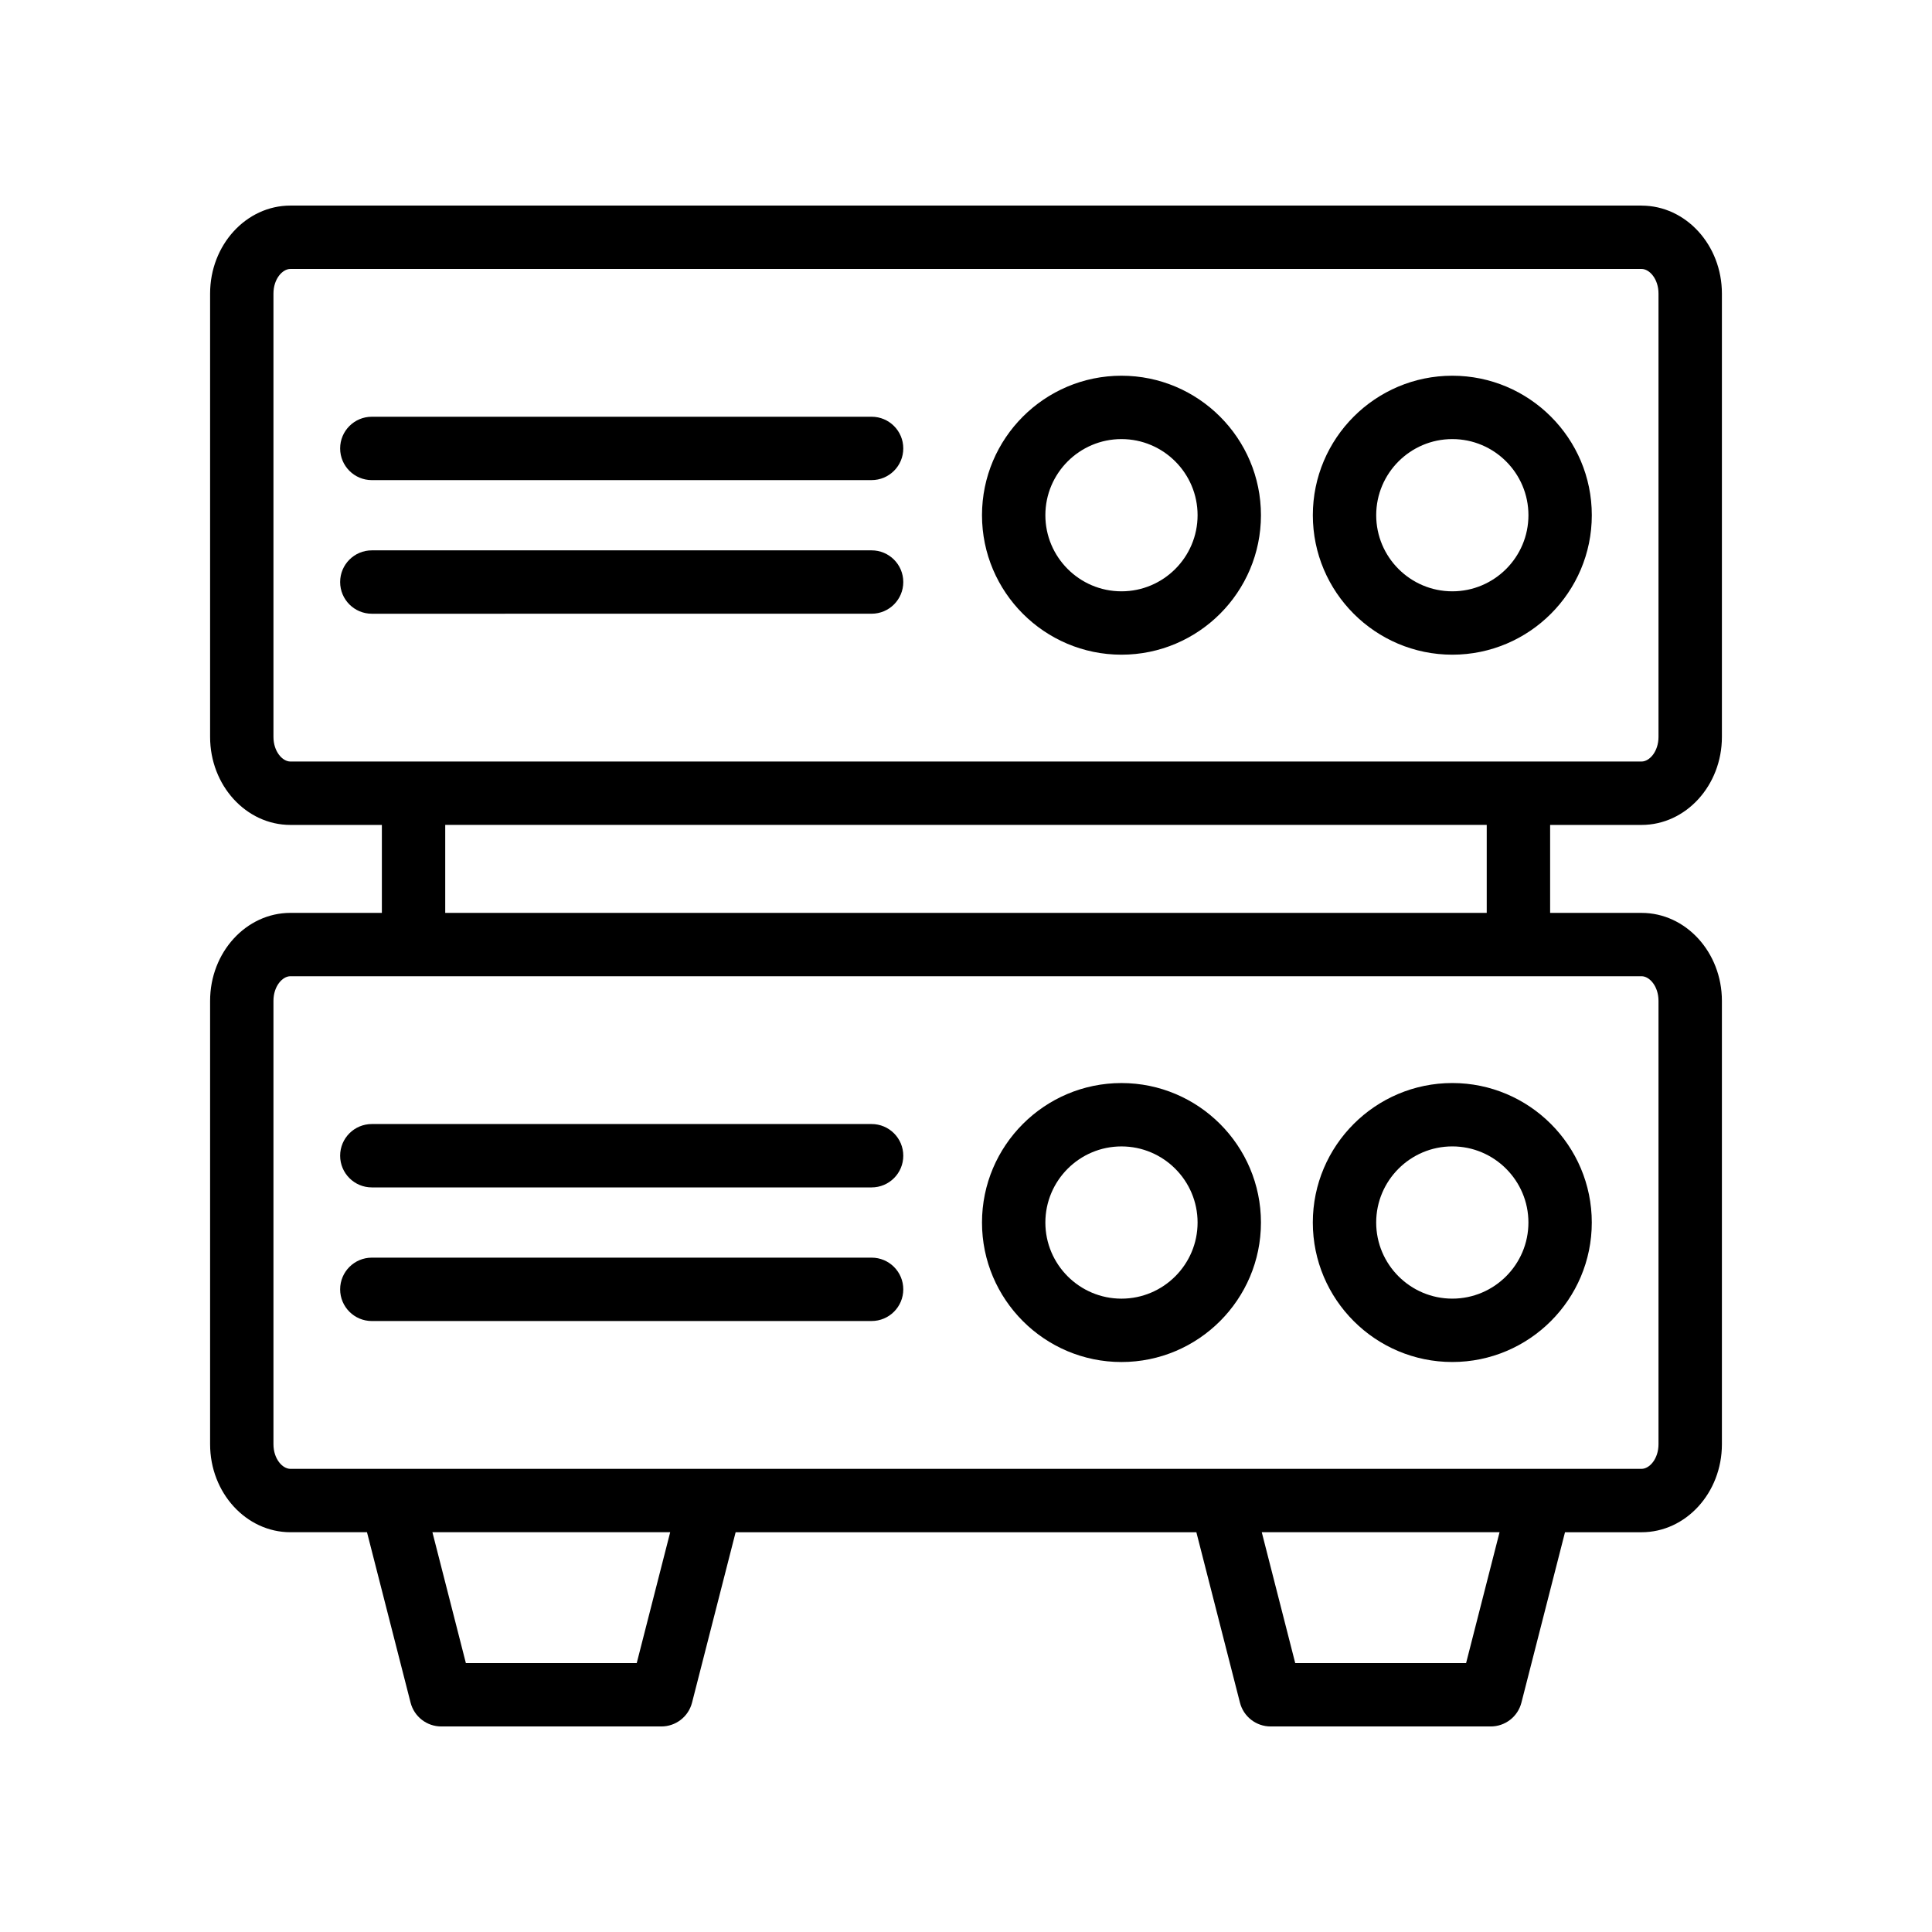 <?xml version="1.0" encoding="UTF-8"?>
<!-- Uploaded to: ICON Repo, www.svgrepo.com, Generator: ICON Repo Mixer Tools -->
<svg fill="#000000" width="800px" height="800px" version="1.1" viewBox="144 144 512 512" xmlns="http://www.w3.org/2000/svg">
 <g>
  <path d="m579.03 198.48h-358.07c-11.734 0-21.281 10.453-21.281 23.312v117.51c0 12.859 9.551 23.312 21.281 23.312h24.238v23.312l-24.238-0.004c-11.734 0-21.281 10.453-21.281 23.312v117.51c0 12.859 9.551 23.312 21.281 23.312h20.297l11.551 45.156c0.953 3.715 4.297 6.316 8.137 6.316h58.32c3.836 0 7.184-2.598 8.133-6.312l11.551-45.156h122.1l11.551 45.156c0.949 3.711 4.293 6.312 8.133 6.312h58.324c3.836 0 7.184-2.598 8.133-6.312l11.551-45.156h20.293c11.738 0 21.289-10.453 21.289-23.312v-117.51c0-12.859-9.551-23.312-21.289-23.312h-24.234v-23.312h24.234c11.738 0 21.289-10.453 21.289-23.312v-117.5c0-12.859-9.551-23.312-21.289-23.312zm-266.29 386.25h-45.281l-8.867-34.68h63.016zm219.79 0h-45.285l-8.867-34.68h63.02zm50.988-175.5v117.51c0 3.848-2.371 6.519-4.492 6.519h-358.07c-2.125 0-4.488-2.672-4.488-6.519v-117.51c0-3.848 2.367-6.519 4.488-6.519h358.07c2.125 0 4.492 2.676 4.492 6.519zm-45.52-23.312h-276.01v-23.312h276.01zm45.52-46.625c0 3.848-2.371 6.519-4.492 6.519h-358.07c-2.125 0-4.488-2.672-4.488-6.519v-117.5c0-3.848 2.363-6.519 4.488-6.519h358.07c2.125 0 4.492 2.672 4.492 6.519z"/>
  <path d="m528.88 243.57c-20.383 0-36.965 16.582-36.965 36.965 0 20.387 16.586 36.965 36.965 36.965 20.383 0 36.965-16.582 36.965-36.965 0.004-20.383-16.582-36.965-36.965-36.965zm0 57.137c-11.125 0-20.172-9.055-20.172-20.172 0-11.121 9.047-20.172 20.172-20.172s20.172 9.055 20.172 20.172c0 11.121-9.047 20.172-20.172 20.172z"/>
  <path d="m441.2 243.57c-20.383 0-36.961 16.582-36.961 36.965 0 20.387 16.582 36.965 36.961 36.965 20.383 0 36.965-16.582 36.965-36.965 0-20.383-16.586-36.965-36.965-36.965zm0 57.137c-11.121 0-20.168-9.055-20.168-20.172 0-11.121 9.047-20.172 20.168-20.172 11.125 0 20.172 9.055 20.172 20.172 0 11.121-9.051 20.172-20.172 20.172z"/>
  <path d="m374.98 254.44h-132.44c-4.637 0-8.398 3.754-8.398 8.398 0 4.641 3.758 8.398 8.398 8.398l132.44-0.004c4.637 0 8.398-3.754 8.398-8.398 0-4.641-3.758-8.395-8.398-8.395z"/>
  <path d="m374.98 289.85h-132.44c-4.637 0-8.398 3.754-8.398 8.398 0 4.641 3.758 8.398 8.398 8.398l132.44-0.004c4.637 0 8.398-3.754 8.398-8.398 0-4.641-3.758-8.395-8.398-8.395z"/>
  <path d="m491.91 467.98c0 20.387 16.586 36.965 36.965 36.965 20.383 0 36.965-16.582 36.965-36.965 0-20.387-16.586-36.965-36.965-36.965s-36.965 16.582-36.965 36.965zm57.137 0c0 11.121-9.047 20.172-20.172 20.172s-20.172-9.055-20.172-20.172c0-11.121 9.047-20.172 20.172-20.172s20.172 9.055 20.172 20.172z"/>
  <path d="m441.2 431.02c-20.383 0-36.961 16.582-36.961 36.965 0 20.387 16.582 36.965 36.961 36.965 20.383 0 36.965-16.582 36.965-36.965s-16.586-36.965-36.965-36.965zm0 57.137c-11.121 0-20.168-9.055-20.168-20.172 0-11.121 9.047-20.172 20.168-20.172 11.125 0 20.172 9.055 20.172 20.172 0 11.121-9.051 20.172-20.172 20.172z"/>
  <path d="m374.98 441.88h-132.44c-4.637 0-8.398 3.754-8.398 8.398 0 4.641 3.758 8.398 8.398 8.398h132.44c4.637 0 8.398-3.754 8.398-8.398 0-4.641-3.758-8.398-8.398-8.398z"/>
  <path d="m374.98 477.29h-132.44c-4.637 0-8.398 3.754-8.398 8.398 0 4.641 3.758 8.398 8.398 8.398l132.44-0.004c4.637 0 8.398-3.754 8.398-8.398 0-4.641-3.758-8.395-8.398-8.395z"/>
 </g>
</svg>